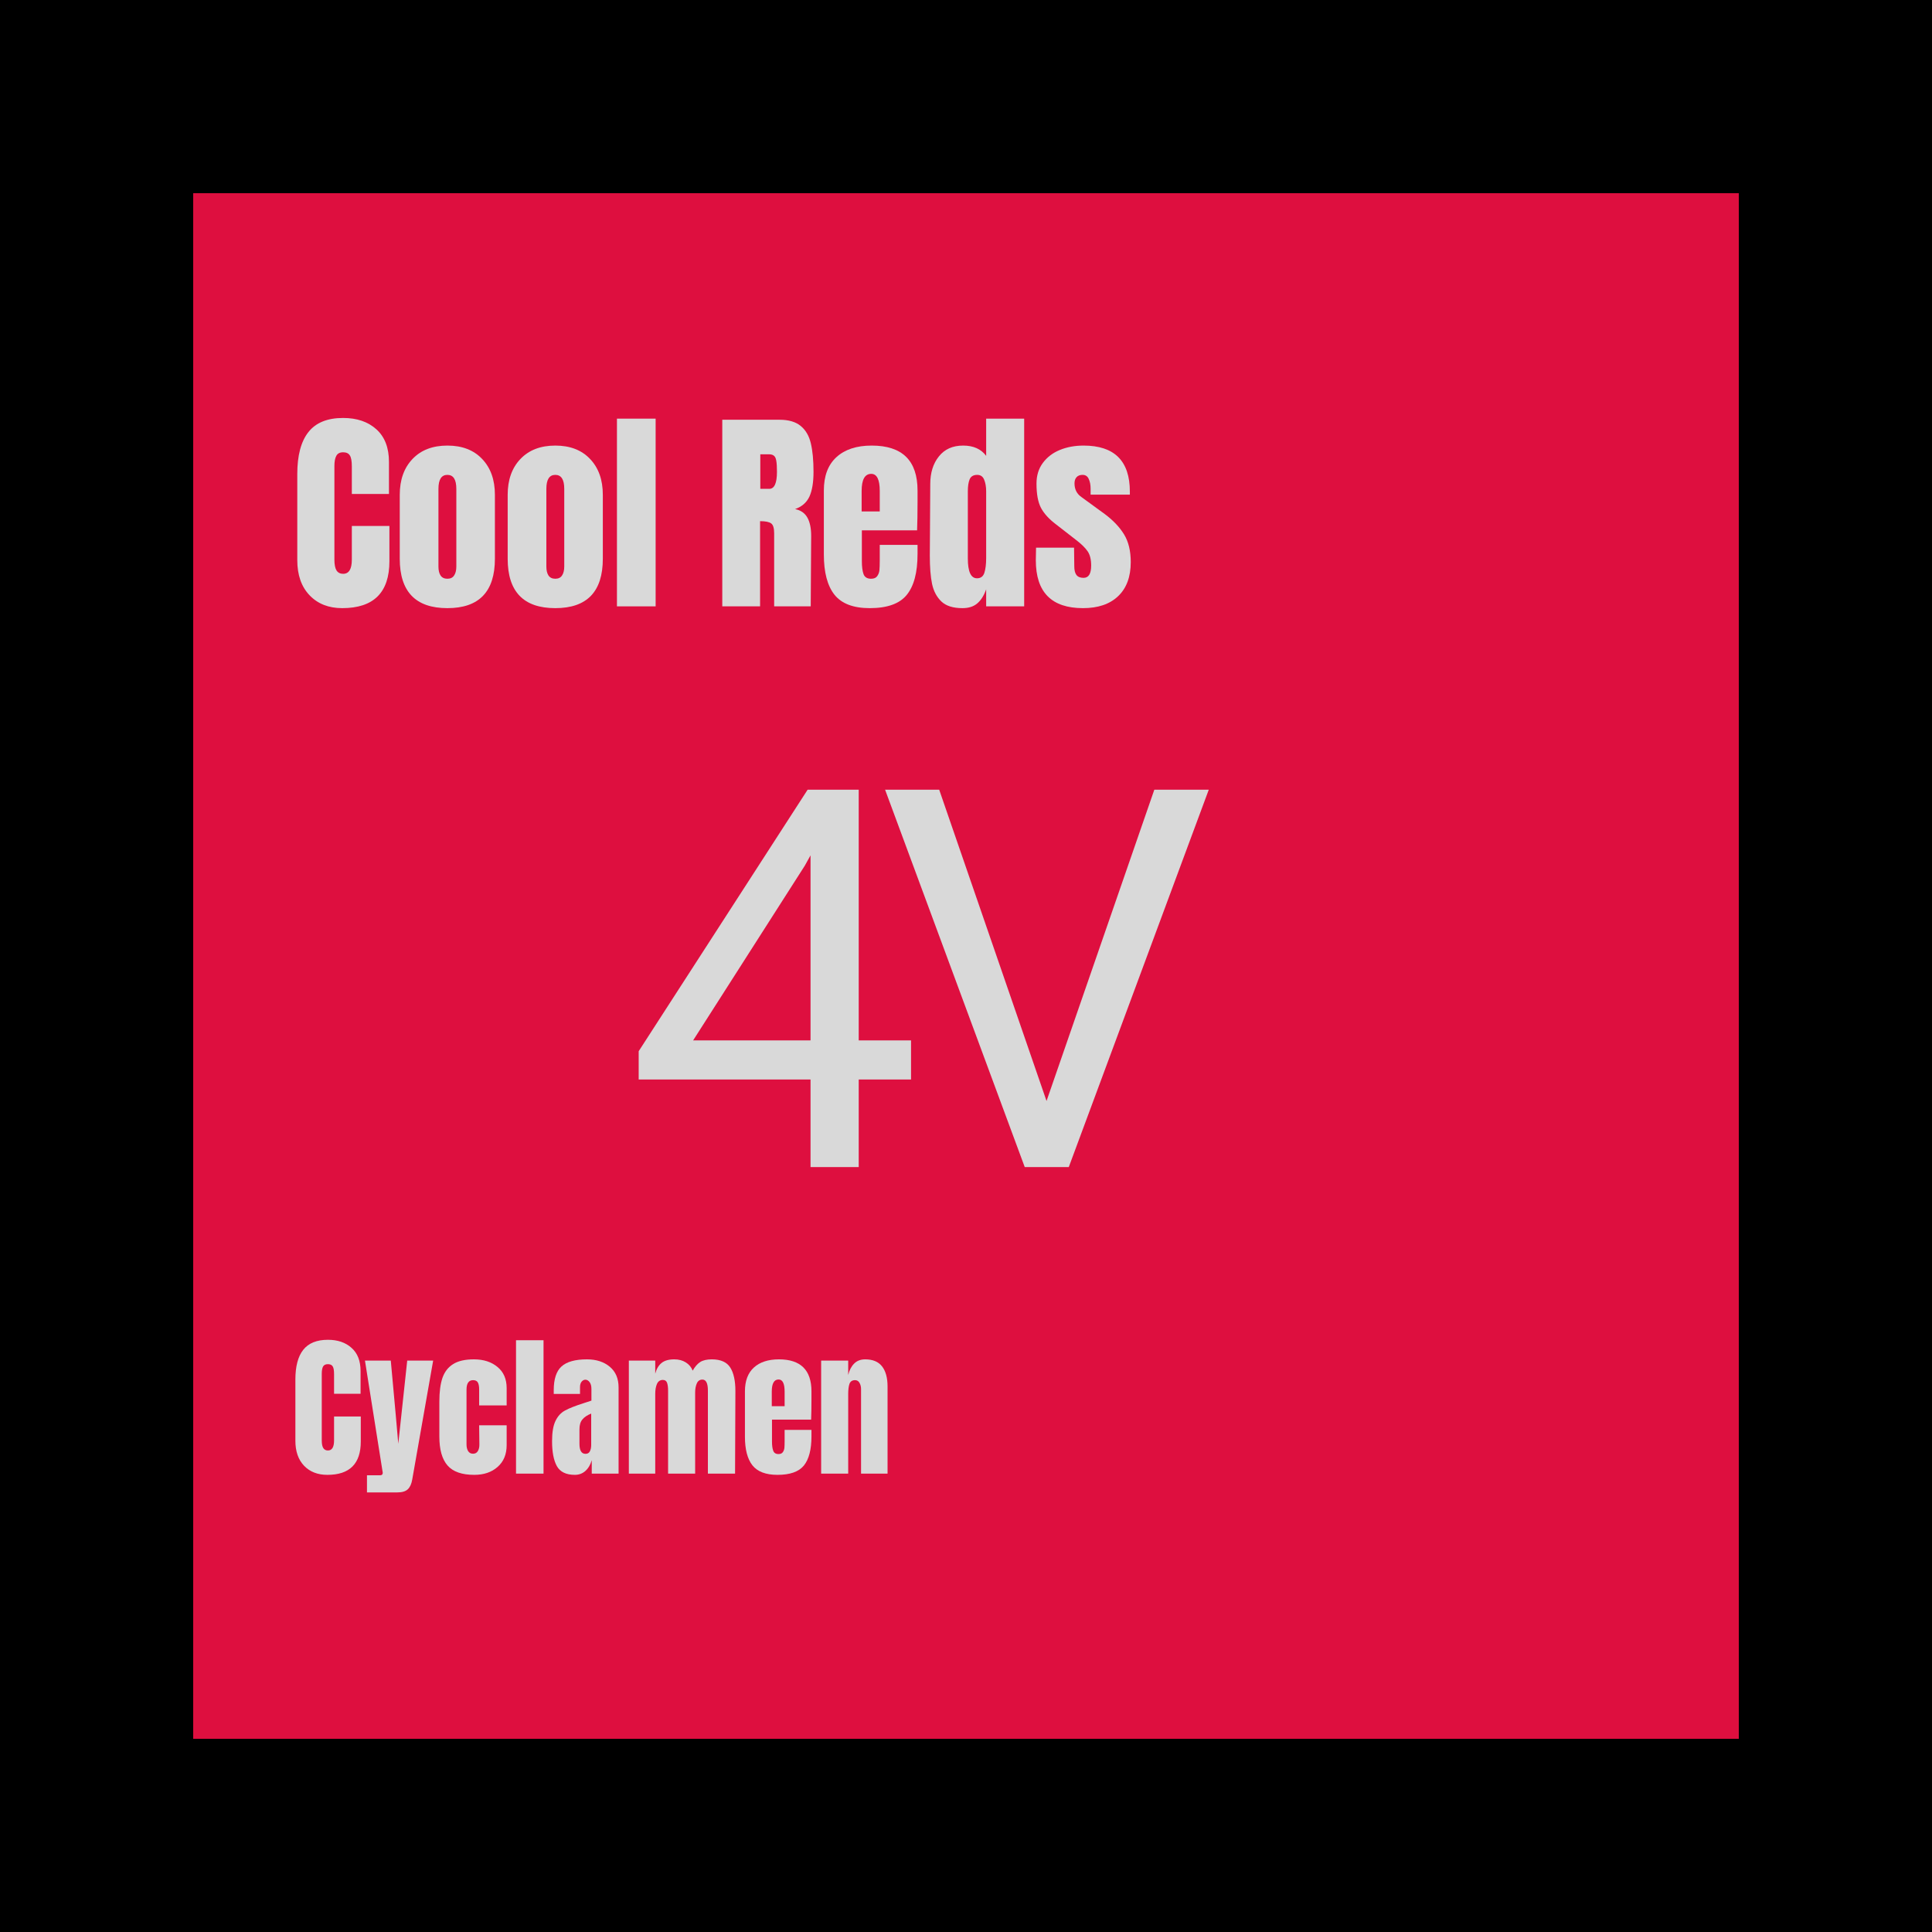 <svg version="1.0" preserveAspectRatio="xMidYMid meet" height="360" viewBox="0 0 270 270" zoomAndPan="magnify" width="360" xmlns:xlink="http://www.w3.org/1999/xlink" xmlns="http://www.w3.org/2000/svg"><defs><g></g></defs><rect fill-opacity="1" height="324" y="-27" fill="#ffffff" width="324" x="-27"></rect><rect fill-opacity="1" height="324" y="-27" fill="#000000" width="324" x="-27"></rect><path fill-rule="nonzero" fill-opacity="1" d="M 27 27 L 243 27 L 243 243 L 27 243 Z M 27 27" fill="#de0f3f"></path><g fill-opacity="1" fill="#d9d9d9"><g transform="translate(40.608, 84.739)"><g><path d="M 7.219 0.25 C 5.32 0.25 3.801 -0.348 2.656 -1.547 C 1.508 -2.742 0.938 -4.383 0.938 -6.469 L 0.938 -18.484 C 0.938 -21.078 1.453 -23.031 2.484 -24.344 C 3.516 -25.664 5.133 -26.328 7.344 -26.328 C 9.27 -26.328 10.816 -25.801 11.984 -24.75 C 13.16 -23.695 13.75 -22.176 13.75 -20.188 L 13.75 -15.703 L 8.562 -15.703 L 8.562 -19.547 C 8.562 -20.297 8.469 -20.812 8.281 -21.094 C 8.102 -21.383 7.789 -21.531 7.344 -21.531 C 6.883 -21.531 6.566 -21.363 6.391 -21.031 C 6.211 -20.707 6.125 -20.234 6.125 -19.609 L 6.125 -6.531 C 6.125 -5.844 6.223 -5.336 6.422 -5.016 C 6.629 -4.703 6.938 -4.547 7.344 -4.547 C 8.156 -4.547 8.562 -5.207 8.562 -6.531 L 8.562 -11.234 L 13.812 -11.234 L 13.812 -6.312 C 13.812 -1.938 11.613 0.25 7.219 0.25 Z M 7.219 0.25"></path></g></g></g><g fill-opacity="1" fill="#d9d9d9"><g transform="translate(54.992, 84.739)"><g><path d="M 7.531 0.25 C 3.094 0.25 0.875 -2.051 0.875 -6.656 L 0.875 -15.578 C 0.875 -17.68 1.469 -19.352 2.656 -20.594 C 3.844 -21.844 5.469 -22.469 7.531 -22.469 C 9.594 -22.469 11.211 -21.844 12.391 -20.594 C 13.578 -19.352 14.172 -17.68 14.172 -15.578 L 14.172 -6.656 C 14.172 -2.051 11.957 0.25 7.531 0.25 Z M 7.531 -3.859 C 7.957 -3.859 8.27 -4.008 8.469 -4.312 C 8.676 -4.613 8.781 -5.031 8.781 -5.562 L 8.781 -16.422 C 8.781 -17.723 8.363 -18.375 7.531 -18.375 C 6.695 -18.375 6.281 -17.723 6.281 -16.422 L 6.281 -5.562 C 6.281 -5.031 6.379 -4.613 6.578 -4.312 C 6.785 -4.008 7.102 -3.859 7.531 -3.859 Z M 7.531 -3.859"></path></g></g></g><g fill-opacity="1" fill="#d9d9d9"><g transform="translate(70.074, 84.739)"><g><path d="M 7.531 0.25 C 3.094 0.25 0.875 -2.051 0.875 -6.656 L 0.875 -15.578 C 0.875 -17.68 1.469 -19.352 2.656 -20.594 C 3.844 -21.844 5.469 -22.469 7.531 -22.469 C 9.594 -22.469 11.211 -21.844 12.391 -20.594 C 13.578 -19.352 14.172 -17.68 14.172 -15.578 L 14.172 -6.656 C 14.172 -2.051 11.957 0.25 7.531 0.25 Z M 7.531 -3.859 C 7.957 -3.859 8.27 -4.008 8.469 -4.312 C 8.676 -4.613 8.781 -5.031 8.781 -5.562 L 8.781 -16.422 C 8.781 -17.723 8.363 -18.375 7.531 -18.375 C 6.695 -18.375 6.281 -17.723 6.281 -16.422 L 6.281 -5.562 C 6.281 -5.031 6.379 -4.613 6.578 -4.312 C 6.785 -4.008 7.102 -3.859 7.531 -3.859 Z M 7.531 -3.859"></path></g></g></g><g fill-opacity="1" fill="#d9d9d9"><g transform="translate(85.157, 84.739)"><g><path d="M 1.062 0 L 1.062 -26.234 L 6.469 -26.234 L 6.469 0 Z M 1.062 0"></path></g></g></g><g fill-opacity="1" fill="#d9d9d9"><g transform="translate(92.683, 84.739)"><g></g></g></g><g fill-opacity="1" fill="#d9d9d9"><g transform="translate(99.784, 84.739)"><g><path d="M 1.156 -26.078 L 9.172 -26.078 C 10.441 -26.078 11.426 -25.785 12.125 -25.203 C 12.82 -24.629 13.289 -23.82 13.531 -22.781 C 13.781 -21.738 13.906 -20.41 13.906 -18.797 C 13.906 -17.316 13.711 -16.16 13.328 -15.328 C 12.941 -14.504 12.273 -13.926 11.328 -13.594 C 12.117 -13.438 12.691 -13.039 13.047 -12.406 C 13.398 -11.781 13.578 -10.93 13.578 -9.859 L 13.516 0 L 8.406 0 L 8.406 -10.203 C 8.406 -10.93 8.266 -11.395 7.984 -11.594 C 7.703 -11.801 7.188 -11.906 6.438 -11.906 L 6.438 0 L 1.156 0 Z M 7.719 -16.422 C 8.438 -16.422 8.797 -17.211 8.797 -18.797 C 8.797 -19.484 8.766 -20 8.703 -20.344 C 8.648 -20.688 8.539 -20.922 8.375 -21.047 C 8.219 -21.18 7.988 -21.25 7.688 -21.25 L 6.469 -21.25 L 6.469 -16.422 Z M 7.719 -16.422"></path></g></g></g><g fill-opacity="1" fill="#d9d9d9"><g transform="translate(114.259, 84.739)"><g><path d="M 7.281 0.25 C 5 0.25 3.359 -0.375 2.359 -1.625 C 1.367 -2.883 0.875 -4.758 0.875 -7.25 L 0.875 -16.188 C 0.875 -18.227 1.461 -19.785 2.641 -20.859 C 3.816 -21.93 5.457 -22.469 7.562 -22.469 C 11.832 -22.469 13.969 -20.375 13.969 -16.188 L 13.969 -14.578 C 13.969 -12.953 13.945 -11.633 13.906 -10.625 L 6.188 -10.625 L 6.188 -6.312 C 6.188 -5.539 6.266 -4.938 6.422 -4.5 C 6.586 -4.07 6.938 -3.859 7.469 -3.859 C 7.875 -3.859 8.16 -3.977 8.328 -4.219 C 8.504 -4.457 8.609 -4.734 8.641 -5.047 C 8.672 -5.367 8.688 -5.832 8.688 -6.438 L 8.688 -8.594 L 13.969 -8.594 L 13.969 -7.312 C 13.969 -4.727 13.461 -2.82 12.453 -1.594 C 11.453 -0.363 9.727 0.25 7.281 0.25 Z M 8.688 -13.266 L 8.688 -16.125 C 8.688 -17.719 8.289 -18.516 7.5 -18.516 C 6.602 -18.516 6.156 -17.719 6.156 -16.125 L 6.156 -13.266 Z M 8.688 -13.266"></path></g></g></g><g fill-opacity="1" fill="#d9d9d9"><g transform="translate(129.068, 84.739)"><g><path d="M 5.438 0.25 C 4.133 0.25 3.156 -0.055 2.5 -0.672 C 1.844 -1.297 1.406 -2.117 1.188 -3.141 C 0.977 -4.16 0.875 -5.473 0.875 -7.078 L 0.938 -17.094 C 0.938 -18.664 1.336 -19.953 2.141 -20.953 C 2.941 -21.961 4.07 -22.469 5.531 -22.469 C 6.969 -22.469 8.039 -21.988 8.75 -21.031 L 8.75 -26.234 L 14.062 -26.234 L 14.062 0 L 8.75 0 L 8.75 -2.375 C 8.438 -1.5 8.02 -0.844 7.5 -0.406 C 6.988 0.031 6.301 0.25 5.438 0.25 Z M 7.469 -3.922 C 7.988 -3.922 8.332 -4.176 8.5 -4.688 C 8.664 -5.207 8.75 -5.898 8.75 -6.766 L 8.75 -16.062 C 8.75 -16.707 8.656 -17.254 8.469 -17.703 C 8.289 -18.148 7.969 -18.375 7.5 -18.375 C 6.969 -18.375 6.613 -18.164 6.438 -17.75 C 6.27 -17.332 6.188 -16.77 6.188 -16.062 L 6.188 -6.703 C 6.188 -4.848 6.613 -3.922 7.469 -3.922 Z M 7.469 -3.922"></path></g></g></g><g fill-opacity="1" fill="#d9d9d9"><g transform="translate(144.18, 84.739)"><g><path d="M 7.172 0.25 C 2.773 0.25 0.578 -1.977 0.578 -6.438 L 0.609 -8.203 L 5.922 -8.203 L 5.953 -5.594 C 5.953 -5.062 6.051 -4.66 6.25 -4.391 C 6.457 -4.117 6.789 -3.984 7.25 -3.984 C 7.957 -3.984 8.312 -4.555 8.312 -5.703 C 8.312 -6.555 8.145 -7.223 7.812 -7.703 C 7.477 -8.191 6.945 -8.711 6.219 -9.266 L 3.406 -11.453 C 2.426 -12.191 1.723 -12.961 1.297 -13.766 C 0.879 -14.566 0.672 -15.695 0.672 -17.156 C 0.672 -18.289 0.969 -19.254 1.562 -20.047 C 2.156 -20.848 2.945 -21.453 3.938 -21.859 C 4.938 -22.266 6.039 -22.469 7.25 -22.469 C 11.562 -22.469 13.719 -20.32 13.719 -16.031 L 13.719 -15.609 L 8.234 -15.609 L 8.234 -16.453 C 8.234 -16.984 8.145 -17.438 7.969 -17.812 C 7.801 -18.188 7.516 -18.375 7.109 -18.375 C 6.742 -18.375 6.461 -18.266 6.266 -18.047 C 6.078 -17.836 5.984 -17.551 5.984 -17.188 C 5.984 -16.375 6.297 -15.742 6.922 -15.297 L 10.203 -12.906 C 11.379 -12.031 12.281 -11.082 12.906 -10.062 C 13.531 -9.039 13.844 -7.75 13.844 -6.188 C 13.844 -4.125 13.254 -2.535 12.078 -1.422 C 10.91 -0.305 9.273 0.25 7.172 0.25 Z M 7.172 0.25"></path></g></g></g><g fill-opacity="1" fill="#d9d9d9"><g transform="translate(87.335, 163.098)"><g><path d="M 32.672 -17.703 L 39.984 -17.703 L 39.984 -12.234 L 32.672 -12.234 L 32.672 0 L 25.938 0 L 25.938 -12.234 L 1.922 -12.234 L 1.922 -16.188 L 25.531 -52.734 L 32.672 -52.734 Z M 9.531 -17.703 L 25.938 -17.703 L 25.938 -43.562 L 25.141 -42.125 Z M 9.531 -17.703"></path></g></g></g><g fill-opacity="1" fill="#d9d9d9"><g transform="translate(122.677, 163.098)"><g><path d="M 23.578 -9.234 L 38.641 -52.734 L 46.25 -52.734 L 26.688 0 L 20.531 0 L 1.016 -52.734 L 8.578 -52.734 Z M 23.578 -9.234"></path></g></g></g><g fill-opacity="1" fill="#d9d9d9"><g transform="translate(40.608, 205.941)"><g><path d="M 5.141 0.172 C 3.785 0.172 2.703 -0.25 1.891 -1.094 C 1.078 -1.945 0.672 -3.113 0.672 -4.594 L 0.672 -13.141 C 0.672 -14.984 1.035 -16.367 1.766 -17.297 C 2.504 -18.234 3.656 -18.703 5.219 -18.703 C 6.582 -18.703 7.68 -18.328 8.516 -17.578 C 9.359 -16.836 9.781 -15.758 9.781 -14.344 L 9.781 -11.156 L 6.078 -11.156 L 6.078 -13.891 C 6.078 -14.422 6.016 -14.785 5.891 -14.984 C 5.766 -15.191 5.539 -15.297 5.219 -15.297 C 4.883 -15.297 4.656 -15.18 4.531 -14.953 C 4.414 -14.723 4.359 -14.383 4.359 -13.938 L 4.359 -4.641 C 4.359 -4.148 4.43 -3.789 4.578 -3.562 C 4.723 -3.344 4.938 -3.234 5.219 -3.234 C 5.789 -3.234 6.078 -3.703 6.078 -4.641 L 6.078 -7.984 L 9.812 -7.984 L 9.812 -4.484 C 9.812 -1.379 8.254 0.172 5.141 0.172 Z M 5.141 0.172"></path></g></g></g><g fill-opacity="1" fill="#d9d9d9"><g transform="translate(50.832, 205.941)"><g><path d="M 0.453 0.234 L 2.266 0.234 C 2.523 0.234 2.656 0.125 2.656 -0.094 C 2.656 -0.188 2.645 -0.266 2.625 -0.328 L 0.172 -15.797 L 3.781 -15.797 L 4.484 -8.094 L 4.828 -4.172 L 5.25 -8.094 L 6.078 -15.797 L 9.703 -15.797 L 6.781 0.812 C 6.676 1.438 6.469 1.895 6.156 2.188 C 5.852 2.477 5.367 2.625 4.703 2.625 L 0.453 2.625 Z M 0.453 0.234"></path></g></g></g><g fill-opacity="1" fill="#d9d9d9"><g transform="translate(60.775, 205.941)"><g><path d="M 5.5 0.172 C 3.77 0.172 2.523 -0.266 1.766 -1.141 C 1.004 -2.016 0.625 -3.359 0.625 -5.172 L 0.625 -10.062 C 0.625 -11.426 0.77 -12.535 1.062 -13.391 C 1.363 -14.242 1.863 -14.883 2.562 -15.312 C 3.258 -15.75 4.223 -15.969 5.453 -15.969 C 6.805 -15.969 7.906 -15.613 8.75 -14.906 C 9.602 -14.207 10.031 -13.223 10.031 -11.953 L 10.031 -9.531 L 6.188 -9.531 L 6.188 -11.766 C 6.188 -12.18 6.129 -12.5 6.016 -12.719 C 5.898 -12.945 5.676 -13.062 5.344 -13.062 C 4.727 -13.062 4.422 -12.617 4.422 -11.734 L 4.422 -4.078 C 4.422 -3.711 4.492 -3.406 4.641 -3.156 C 4.797 -2.906 5.023 -2.781 5.328 -2.781 C 5.629 -2.781 5.852 -2.898 6 -3.141 C 6.156 -3.391 6.227 -3.707 6.219 -4.094 L 6.188 -6.75 L 10.031 -6.75 L 10.031 -3.984 C 10.031 -2.691 9.609 -1.676 8.766 -0.938 C 7.93 -0.195 6.844 0.172 5.5 0.172 Z M 5.5 0.172"></path></g></g></g><g fill-opacity="1" fill="#d9d9d9"><g transform="translate(71.365, 205.941)"><g><path d="M 0.75 0 L 0.75 -18.641 L 4.594 -18.641 L 4.594 0 Z M 0.75 0"></path></g></g></g><g fill-opacity="1" fill="#d9d9d9"><g transform="translate(76.714, 205.941)"><g><path d="M 3.625 0.172 C 2.406 0.172 1.566 -0.234 1.109 -1.047 C 0.66 -1.859 0.438 -3.02 0.438 -4.531 C 0.438 -5.77 0.598 -6.719 0.922 -7.375 C 1.242 -8.039 1.691 -8.523 2.266 -8.828 C 2.836 -9.141 3.711 -9.484 4.891 -9.859 L 5.938 -10.203 L 5.938 -11.828 C 5.938 -12.242 5.852 -12.562 5.688 -12.781 C 5.52 -13.008 5.32 -13.125 5.094 -13.125 C 4.895 -13.125 4.719 -13.031 4.562 -12.844 C 4.414 -12.656 4.344 -12.398 4.344 -12.078 L 4.344 -11.141 L 0.672 -11.141 L 0.672 -11.656 C 0.672 -13.207 1.031 -14.312 1.75 -14.969 C 2.477 -15.633 3.664 -15.969 5.312 -15.969 C 6.613 -15.969 7.676 -15.625 8.5 -14.938 C 9.32 -14.258 9.734 -13.297 9.734 -12.047 L 9.734 0 L 5.984 0 L 5.984 -1.875 C 5.797 -1.227 5.492 -0.723 5.078 -0.359 C 4.672 -0.004 4.188 0.172 3.625 0.172 Z M 5.109 -2.766 C 5.398 -2.766 5.602 -2.879 5.719 -3.109 C 5.844 -3.348 5.906 -3.641 5.906 -3.984 L 5.906 -8.391 C 5.352 -8.172 4.941 -7.895 4.672 -7.562 C 4.398 -7.238 4.266 -6.781 4.266 -6.188 L 4.266 -4.172 C 4.266 -3.234 4.547 -2.766 5.109 -2.766 Z M 5.109 -2.766"></path></g></g></g><g fill-opacity="1" fill="#d9d9d9"><g transform="translate(87.132, 205.941)"><g><path d="M 0.75 -15.797 L 4.438 -15.797 L 4.438 -13.969 C 4.613 -14.633 4.91 -15.133 5.328 -15.469 C 5.742 -15.801 6.332 -15.969 7.094 -15.969 C 7.719 -15.969 8.254 -15.828 8.703 -15.547 C 9.16 -15.266 9.484 -14.879 9.672 -14.391 C 9.984 -14.941 10.332 -15.344 10.719 -15.594 C 11.113 -15.844 11.656 -15.969 12.344 -15.969 C 13.582 -15.969 14.441 -15.586 14.922 -14.828 C 15.398 -14.078 15.641 -12.984 15.641 -11.547 L 15.594 0 L 11.797 0 L 11.797 -11.609 C 11.797 -12.629 11.539 -13.141 11.031 -13.141 C 10.664 -13.141 10.406 -12.961 10.25 -12.609 C 10.094 -12.254 10.016 -11.832 10.016 -11.344 L 10.016 0 L 6.234 0 L 6.234 -11.609 C 6.234 -12.055 6.188 -12.414 6.094 -12.688 C 6 -12.957 5.801 -13.094 5.5 -13.094 C 5.113 -13.094 4.836 -12.898 4.672 -12.516 C 4.516 -12.141 4.438 -11.688 4.438 -11.156 L 4.438 0 L 0.75 0 Z M 0.75 -15.797"></path></g></g></g><g fill-opacity="1" fill="#d9d9d9"><g transform="translate(103.481, 205.941)"><g><path d="M 5.172 0.172 C 3.547 0.172 2.379 -0.27 1.672 -1.156 C 0.973 -2.051 0.625 -3.383 0.625 -5.156 L 0.625 -11.5 C 0.625 -12.957 1.039 -14.066 1.875 -14.828 C 2.707 -15.586 3.875 -15.969 5.375 -15.969 C 8.406 -15.969 9.922 -14.477 9.922 -11.5 L 9.922 -10.359 C 9.922 -9.203 9.906 -8.266 9.875 -7.547 L 4.406 -7.547 L 4.406 -4.484 C 4.406 -3.941 4.461 -3.516 4.578 -3.203 C 4.691 -2.891 4.938 -2.734 5.312 -2.734 C 5.594 -2.734 5.797 -2.82 5.922 -3 C 6.047 -3.176 6.117 -3.375 6.141 -3.594 C 6.16 -3.812 6.172 -4.141 6.172 -4.578 L 6.172 -6.109 L 9.922 -6.109 L 9.922 -5.203 C 9.922 -3.359 9.566 -2 8.859 -1.125 C 8.148 -0.258 6.922 0.172 5.172 0.172 Z M 6.172 -9.422 L 6.172 -11.453 C 6.172 -12.586 5.891 -13.156 5.328 -13.156 C 4.691 -13.156 4.375 -12.586 4.375 -11.453 L 4.375 -9.422 Z M 6.172 -9.422"></path></g></g></g><g fill-opacity="1" fill="#d9d9d9"><g transform="translate(114.006, 205.941)"><g><path d="M 0.75 -15.797 L 4.531 -15.797 L 4.531 -13.781 C 4.688 -14.438 4.957 -14.961 5.344 -15.359 C 5.738 -15.766 6.258 -15.969 6.906 -15.969 C 7.969 -15.969 8.754 -15.641 9.266 -14.984 C 9.773 -14.328 10.031 -13.395 10.031 -12.188 L 10.031 0 L 6.328 0 L 6.328 -11.797 C 6.328 -12.148 6.254 -12.445 6.109 -12.688 C 5.973 -12.938 5.766 -13.062 5.484 -13.062 C 5.086 -13.062 4.828 -12.883 4.703 -12.531 C 4.586 -12.176 4.531 -11.703 4.531 -11.109 L 4.531 0 L 0.75 0 Z M 0.75 -15.797"></path></g></g></g></svg>